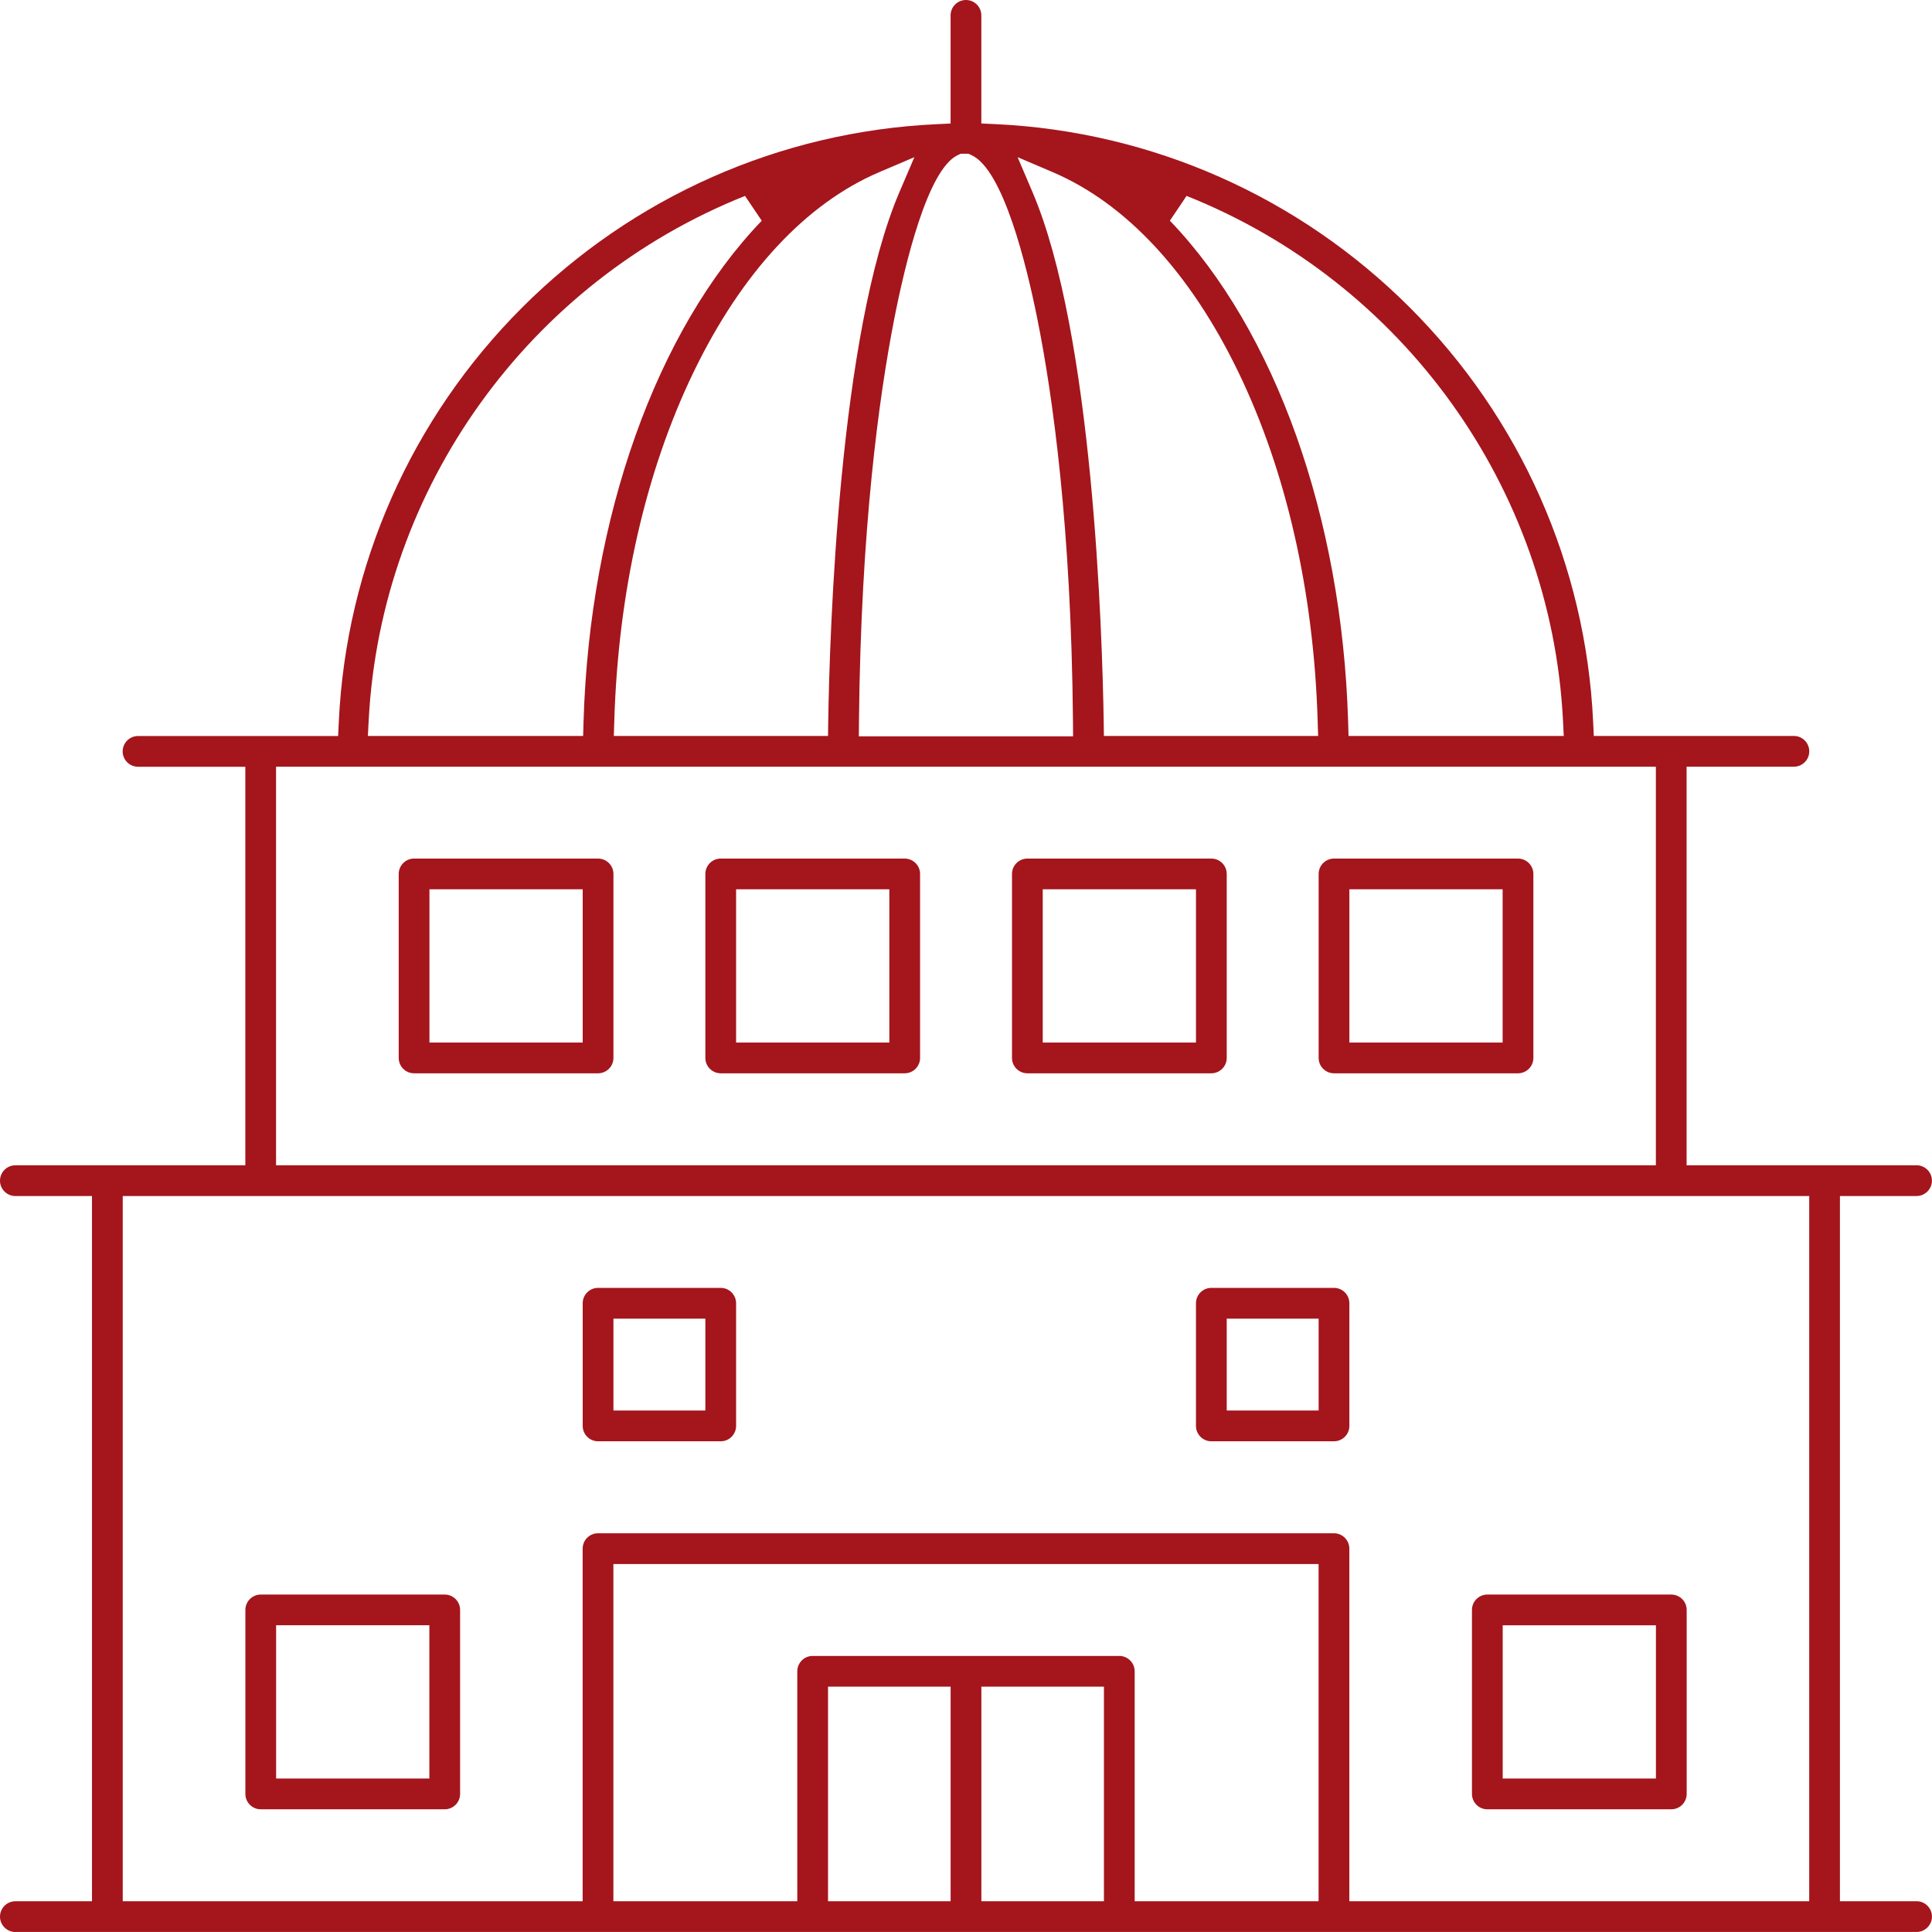<svg width="121" height="121" viewBox="0 0 121 121" fill="none" xmlns="http://www.w3.org/2000/svg">
<path d="M16.331 113.315C15.799 113.315 15.368 112.882 15.368 112.352V100.829C15.368 100.297 15.801 99.866 16.331 99.866H27.854C28.384 99.866 28.816 100.299 28.816 100.829V112.352C28.816 112.884 28.384 113.315 27.854 113.315H16.331ZM17.293 111.388H26.891V101.79H17.293V111.388Z" fill="#A5151C"/>
<path d="M93.15 113.315C92.618 113.315 92.188 112.882 92.188 112.352V100.829C92.188 100.297 92.62 99.866 93.15 99.866H104.673C105.205 99.866 105.636 100.299 105.636 100.829V112.352C105.636 112.884 105.203 113.315 104.673 113.315H93.15ZM94.113 111.389H103.71V101.792H94.113V111.389Z" fill="#A5151C"/>
<path d="M75.866 90.267C75.336 90.267 74.903 89.834 74.903 89.304V81.622C74.903 81.09 75.336 80.659 75.866 80.659H83.548C84.079 80.659 84.51 81.092 84.51 81.622V89.304C84.51 89.836 84.078 90.267 83.548 90.267H75.866ZM76.829 88.341H82.585V82.585H76.829V88.341Z" fill="#A5151C"/>
<path d="M37.457 90.267C36.927 90.267 36.494 89.834 36.494 89.304V81.622C36.494 81.09 36.927 80.659 37.457 80.659H45.139C45.67 80.659 46.101 81.092 46.101 81.622V89.304C46.101 89.836 45.669 90.267 45.139 90.267H37.457ZM38.419 88.341H44.176V82.585H38.419V88.341Z" fill="#A5151C"/>
<path d="M25.933 67.22C25.402 67.22 24.971 66.788 24.971 66.258V54.734C24.971 54.203 25.403 53.772 25.933 53.772H37.456C37.988 53.772 38.419 54.204 38.419 54.734V66.258C38.419 66.789 37.986 67.22 37.456 67.22H25.933ZM26.896 65.295H36.494V55.697H26.896V65.295Z" fill="#A5151C"/>
<path d="M45.138 67.22C44.607 67.22 44.176 66.788 44.176 66.258V54.734C44.176 54.203 44.608 53.772 45.138 53.772H56.661C57.191 53.772 57.624 54.204 57.624 54.734V66.258C57.624 66.789 57.191 67.22 56.661 67.22H45.138ZM46.101 65.295H55.699V55.697H46.101V65.295Z" fill="#A5151C"/>
<path d="M64.344 67.22C63.812 67.22 63.381 66.788 63.381 66.258V54.734C63.381 54.203 63.813 53.772 64.344 53.772H75.866C76.398 53.772 76.829 54.204 76.829 54.734V66.258C76.829 66.789 76.396 67.22 75.866 67.22H64.344ZM65.306 65.295H74.904V55.697H65.306V65.295Z" fill="#A5151C"/>
<path d="M83.549 67.22C83.017 67.22 82.586 66.788 82.586 66.258V54.734C82.586 54.203 83.019 53.772 83.549 53.772H95.072C95.602 53.772 96.034 54.204 96.034 54.734V66.258C96.034 66.789 95.602 67.22 95.072 67.22H83.549ZM84.511 65.295H94.109V55.697H84.511V65.295Z" fill="#A5151C"/>
<path d="M0.963 121C0.431 121 0 120.567 0 120.037C0 119.507 0.433 119.075 0.963 119.075H5.761V74.907H0.963C0.431 74.907 0 74.475 0 73.945C0 73.415 0.433 72.982 0.963 72.982H15.364V48.021H8.645C8.113 48.021 7.682 47.589 7.682 47.059C7.682 46.529 8.115 46.096 8.645 46.096H21.176L21.22 45.183C21.683 35.408 25.76 26.203 32.701 19.261C39.642 12.32 48.849 8.242 58.622 7.78L59.535 7.736V0.963C59.535 0.431 59.968 0 60.498 0C61.028 0 61.46 0.433 61.46 0.963V7.733L62.373 7.776C72.148 8.239 81.353 12.317 88.294 19.258C95.236 26.199 99.313 35.406 99.776 45.18L99.819 46.093H112.351C112.882 46.093 113.313 46.525 113.313 47.056C113.313 47.586 112.881 48.018 112.351 48.018H105.631V72.98H120.033C120.564 72.98 120.995 73.413 120.995 73.943C120.995 74.473 120.563 74.906 120.033 74.906H115.234V119.073H120.084C120.591 119.099 120.997 119.52 120.997 120.036C120.997 120.566 120.564 120.998 120.034 120.998H0.963V121ZM7.688 119.075H36.491V96.991C36.491 96.459 36.923 96.028 37.453 96.028H83.545C84.077 96.028 84.508 96.459 84.508 96.991V119.075H113.31V74.907H7.687V119.075H7.688ZM70.102 103.71C70.632 103.71 71.064 104.143 71.064 104.673V119.075H82.582V97.954H38.416V119.075H49.934V104.673C49.934 104.141 50.367 103.71 50.897 103.71H70.102ZM61.462 119.075H69.139V105.636H61.462V119.075ZM51.859 119.075H59.537V105.636H51.859V119.075ZM17.289 72.98H103.706V48.018H17.289V72.98ZM59.961 9.726C58.087 10.644 56.676 16.554 56.002 19.996C55.062 24.796 53.917 33.056 53.797 45.146L53.788 46.114H67.207L67.199 45.148C67.091 33.002 65.929 24.764 64.972 19.991C64.281 16.539 62.824 10.613 60.838 9.713L60.649 9.628H60.162L59.963 9.726H59.961ZM73.27 13.822C79.875 20.696 84.046 32.413 84.431 45.165L84.458 46.094H97.938L97.887 45.087C97.137 30.555 87.886 17.673 74.314 12.269L73.269 13.822H73.27ZM64.667 12.037C68.454 20.906 69.035 39.626 69.123 45.151L69.137 46.093H82.554L82.523 45.106C82.276 37.055 80.56 29.517 77.56 23.307C74.549 17.073 70.526 12.741 65.925 10.779L63.732 9.844L64.667 12.036V12.037ZM55.073 10.779C50.472 12.741 46.449 17.074 43.437 23.307C40.437 29.517 38.721 37.055 38.474 45.106L38.443 46.093H51.858L51.872 45.151C51.96 39.619 52.541 20.885 56.328 12.037L57.267 9.844L55.071 10.779H55.073ZM46.661 12.27C33.111 17.676 23.86 30.556 23.092 45.085L23.039 46.094H36.521L36.548 45.165C36.931 32.416 41.103 20.698 47.707 13.824L46.661 12.27Z" fill="#A5151C"/>
</svg>
